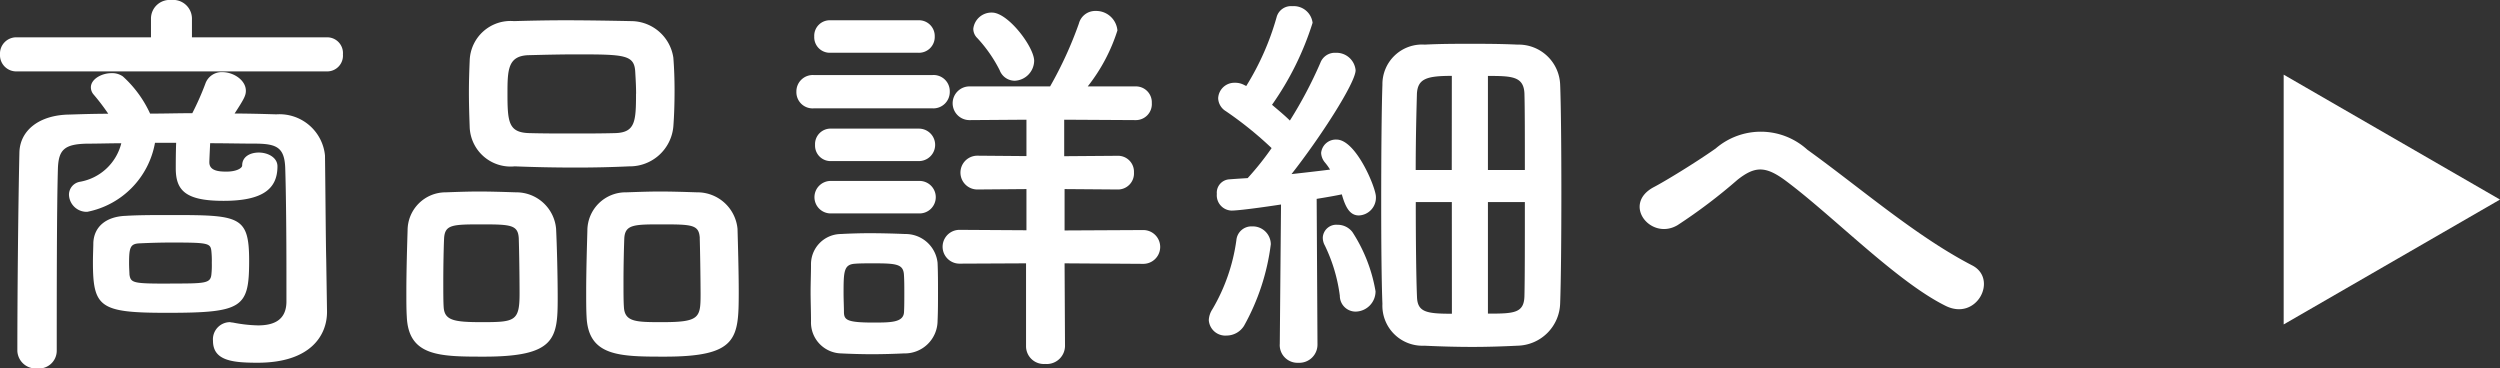 <svg xmlns="http://www.w3.org/2000/svg" viewBox="0 0 110.943 16.349"><rect x="0" y="0" width="110.943" height="16.349" fill="#333333" stroke="none"/><defs><style>.cls-1{fill:#fff;}</style></defs><g id="レイヤー_2" data-name="レイヤー 2"><g id="商品紹介"><path class="cls-1" d="M.738,3.169A.722.722,0,0,1,0,2.413a.723.723,0,0,1,.738-.757H6.7V.81A.828.828,0,0,1,7.6,0a.833.833,0,0,1,.918.81v.846h6a.7.7,0,0,1,.7.757.7.7,0,0,1-.7.756ZM14.512,13.81v.036c0,1.027-.72,2.251-3.079,2.251-1.117,0-1.981-.09-1.981-.972a.762.762,0,0,1,.738-.829c.037,0,.09.018.145.018a6.236,6.236,0,0,0,1.116.126c.7,0,1.242-.234,1.26-1.026V12.063c0-1.548-.018-3.583-.054-4.627-.036-.882-.378-1.044-1.242-1.062-.7,0-1.387-.018-2.089-.018-.017.36-.036.756-.036.846,0,.378.414.414.757.414.468,0,.7-.162.7-.27,0-.4.36-.576.738-.576.4,0,.828.216.828.612,0,1.009-.666,1.531-2.394,1.531C8.246,8.913,7.8,8.462,7.8,7.472V7.4c0-.09,0-.612.017-1.062H6.878A3.8,3.8,0,0,1,3.871,9.4a.784.784,0,0,1-.81-.756.582.582,0,0,1,.486-.577,2.3,2.3,0,0,0,1.836-1.71c-.5,0-1.008.018-1.512.018-1.009.018-1.261.27-1.3,1.062-.053,1.747-.053,5.546-.053,8.139a.79.79,0,0,1-.865.774.817.817,0,0,1-.883-.774c0-2.377.037-6.446.091-8.8.018-.99.882-1.674,2.214-1.692.559-.018,1.152-.036,1.729-.036A9.453,9.453,0,0,0,4.159,4.2a.489.489,0,0,1-.126-.324c0-.36.468-.63.918-.63a.825.825,0,0,1,.5.144A5.052,5.052,0,0,1,6.661,5.042c.631,0,1.243-.019,1.873-.019a12.409,12.409,0,0,0,.576-1.3.764.764,0,0,1,.756-.522c.505,0,1.045.36,1.045.828,0,.216-.091.378-.5,1.009.613,0,1.243.018,1.856.036A2.028,2.028,0,0,1,14.422,6.9c.017,1.207.036,3.943.054,4.591ZM7.4,13.882c-2.97,0-3.276-.234-3.276-2.251,0-.341.018-.684.018-.864.036-.72.576-1.152,1.422-1.188.577-.036,1.279-.036,1.962-.036,3.1,0,3.53.018,3.53,2.035C11.055,13.666,10.767,13.882,7.4,13.882Zm.145-1.3c1.566,0,1.8,0,1.837-.414a3.866,3.866,0,0,0,.017-.505,4.008,4.008,0,0,0-.017-.5c-.036-.378-.127-.4-1.8-.4-.5,0-1.009.018-1.387.036-.414.018-.467.18-.467.883,0,.215.017.414.017.5C5.8,12.568,5.924,12.586,7.544,12.586Z"/><path class="cls-1" d="M21.473,15.827c-1.981,0-3.35-.018-3.421-1.783-.019-.306-.019-.684-.019-1.08,0-.972.036-2.107.055-2.737A1.689,1.689,0,0,1,19.78,8.535c.5-.018.991-.036,1.458-.036.559,0,1.1.018,1.657.036a1.771,1.771,0,0,1,1.783,1.62c.036.738.071,2.089.071,3.079C24.749,15.035,24.642,15.827,21.473,15.827Zm1.548-5.258c-.036-.594-.36-.612-1.674-.612-1.279,0-1.6.018-1.639.612-.019.4-.036,1.224-.036,1.945,0,.45,0,.864.017,1.116.037.594.469.666,1.694.666,1.458,0,1.674-.036,1.674-1.26C23.057,12.28,23.039,11.091,23.021,10.569Zm4.9-3.187c-.773.036-1.566.054-2.358.054-.9,0-1.819-.018-2.719-.054a1.817,1.817,0,0,1-2-1.728c-.018-.5-.035-1.045-.035-1.549s.017-1.008.035-1.422A1.813,1.813,0,0,1,22.805.937C23.471.918,24.264.9,25.073.9c.973,0,2,.018,2.936.037a1.9,1.9,0,0,1,1.872,1.62c.036.45.054.954.054,1.458,0,.576-.018,1.134-.054,1.6A1.939,1.939,0,0,1,27.918,7.382Zm.307-3.223c0-.324-.019-.648-.037-.954-.036-.774-.45-.792-2.628-.792-.7,0-1.422.018-2.124.036-.9.036-.919.648-.919,1.71,0,1.26.053,1.711.936,1.747.63.018,1.3.018,1.944.018s1.315,0,1.927-.018C28.188,5.87,28.225,5.384,28.225,4.159Zm1.259,11.668c-2.015,0-3.384-.018-3.457-1.783-.017-.306-.017-.684-.017-1.08,0-.972.036-2.107.053-2.737a1.7,1.7,0,0,1,1.729-1.692c.522-.018,1.009-.036,1.477-.036.558,0,1.1.018,1.657.036a1.788,1.788,0,0,1,1.8,1.62c.018.666.054,1.872.054,2.827C32.78,15.035,32.726,15.827,29.484,15.827Zm1.568-5.258c-.036-.594-.324-.612-1.675-.612-1.225,0-1.639,0-1.675.612-.017.4-.036,1.224-.036,1.945,0,.45,0,.864.019,1.116.036.666.557.666,1.71.666,1.657,0,1.692-.2,1.692-1.26C31.087,12.28,31.069,11.091,31.052,10.569Z"/><path class="cls-1" d="M36.116,4.808a.718.718,0,0,1-.774-.739.727.727,0,0,1,.774-.738h5.258a.718.718,0,0,1,.774.738.728.728,0,0,1-.774.739Zm4,10.875c-.378.018-.9.036-1.422.036-.5,0-1.008-.018-1.369-.036A1.373,1.373,0,0,1,35.99,14.26c0-.468-.018-.882-.018-1.3s.018-.81.018-1.207a1.34,1.34,0,0,1,1.315-1.368c.341-.018.81-.036,1.278-.036.576,0,1.17.018,1.584.036a1.428,1.428,0,0,1,1.44,1.278c.019.415.019.865.019,1.315,0,.432,0,.864-.019,1.26A1.455,1.455,0,0,1,40.113,15.683ZM36.854,2.341a.689.689,0,0,1-.72-.72A.688.688,0,0,1,36.854.9h3.889a.7.7,0,0,1,.738.721.7.7,0,0,1-.738.72Zm.037,4.807a.688.688,0,0,1-.721-.72.688.688,0,0,1,.721-.72h3.888a.72.72,0,1,1,0,1.44Zm0,2.323a.721.721,0,1,1,0-1.441h3.888a.721.721,0,1,1,0,1.441Zm3.24,3.547c0-.288,0-.594-.018-.846-.036-.45-.342-.486-1.332-.486-.324,0-.648,0-.846.018-.487.035-.5.341-.5,1.314,0,.288.017.594.017.864.019.306.126.432,1.279.432.793,0,1.35,0,1.386-.45C40.131,13.612,40.131,13.324,40.131,13.018Zm7.112-1.332.019,3.672a.81.81,0,0,1-.883.793.787.787,0,0,1-.846-.793V11.686L42.58,11.7a.749.749,0,1,1,0-1.5l2.971.018V8.391l-2.179.018a.748.748,0,1,1,0-1.5l2.179.018V5.312l-2.5.018a.748.748,0,1,1,0-1.495H46.6a17.159,17.159,0,0,0,1.278-2.791.749.749,0,0,1,.738-.558.949.949,0,0,1,.972.865A7.8,7.8,0,0,1,48.27,3.835h2.106a.706.706,0,0,1,.738.738.711.711,0,0,1-.738.757l-3.15-.018v1.62l2.358-.018a.707.707,0,0,1,.738.738.712.712,0,0,1-.738.757l-2.341-.018v1.836l3.493-.018a.748.748,0,0,1,0,1.5ZM44.362,3.115a6.212,6.212,0,0,0-.99-1.423.575.575,0,0,1-.18-.414.811.811,0,0,1,.829-.72c.719,0,1.872,1.531,1.872,2.143a.9.9,0,0,1-.864.882A.717.717,0,0,1,44.362,3.115Z"/><path class="cls-1" d="M54.435,14.891a.735.735,0,0,1-.792-.685.959.959,0,0,1,.162-.486,8.248,8.248,0,0,0,1.062-3.061.67.67,0,0,1,.7-.612.8.8,0,0,1,.828.792,9.954,9.954,0,0,1-1.188,3.619A.918.918,0,0,1,54.435,14.891Zm2.358.378.055-6.194c-.109.018-1.765.27-2.2.27A.677.677,0,0,1,54,8.606a.593.593,0,0,1,.558-.648c.234-.018.5-.036.81-.054a12.888,12.888,0,0,0,1.063-1.332A16.171,16.171,0,0,0,54.4,4.934a.7.7,0,0,1-.341-.577.72.72,0,0,1,.738-.684.839.839,0,0,1,.4.09l.108.054A11.864,11.864,0,0,0,56.649.774a.661.661,0,0,1,.7-.5.842.842,0,0,1,.9.738,13.129,13.129,0,0,1-1.8,3.638c.271.233.559.467.792.7a18.835,18.835,0,0,0,1.351-2.557.688.688,0,0,1,.684-.45.853.853,0,0,1,.882.774c0,.558-1.584,3.007-2.845,4.609.649-.072,1.279-.144,1.711-.2a2.522,2.522,0,0,0-.234-.324.712.712,0,0,1-.162-.414.657.657,0,0,1,.684-.594c.865,0,1.747,2.142,1.747,2.538a.79.79,0,0,1-.756.829c-.4,0-.595-.36-.757-.936-.252.054-.648.125-1.116.2l.036,6.446a.806.806,0,0,1-.846.828.788.788,0,0,1-.829-.81Zm2.665-2.143a7.209,7.209,0,0,0-.666-2.233.71.71,0,0,1-.09-.36.6.6,0,0,1,.649-.558.826.826,0,0,1,.666.324,6.952,6.952,0,0,1,1.026,2.629.9.9,0,0,1-.883.9A.7.7,0,0,1,59.458,13.126Zm7.887,2.215c-.721.035-1.368.054-2,.054-.7,0-1.386-.019-2.143-.054a1.776,1.776,0,0,1-1.854-1.855c-.037-.882-.054-2.629-.054-4.447,0-2.089.017-4.268.054-5.276A1.759,1.759,0,0,1,63.222,1.98c.719-.036,1.35-.036,2.016-.036.648,0,1.332,0,2.107.036a1.845,1.845,0,0,1,1.89,1.765c.036.882.054,2.845.054,4.825,0,1.963-.018,3.944-.054,4.9A1.935,1.935,0,0,1,67.345,15.341ZM64.428,3.367c-1.116,0-1.513.126-1.549.792-.018.649-.054,1.945-.054,3.385h1.6Zm0,5.6h-1.6c0,1.728.019,3.4.054,4.2.018.684.414.756,1.549.756Zm3.241-1.423c0-1.476,0-2.791-.019-3.4-.036-.756-.557-.774-1.62-.774V7.544ZM66.03,8.967v4.951c1.153,0,1.6-.018,1.62-.774s.019-2.449.019-4.177Z"/><path class="cls-1" d="M79.232,8.012c-.9-.666-1.368-.63-2.125-.035a24.065,24.065,0,0,1-2.664,2.016c-1.188.7-2.485-.936-1.045-1.693.451-.234,1.819-1.062,2.738-1.71a3.067,3.067,0,0,1,4.069.054c2.305,1.656,4.807,3.835,7.31,5.131,1.171.595.216,2.485-1.17,1.8C84.166,12.5,81.321,9.561,79.232,8.012Z"/><polyline class="cls-1" points="101.343 14.398 110.943 8.856 101.343 3.313"/></g></g></svg>